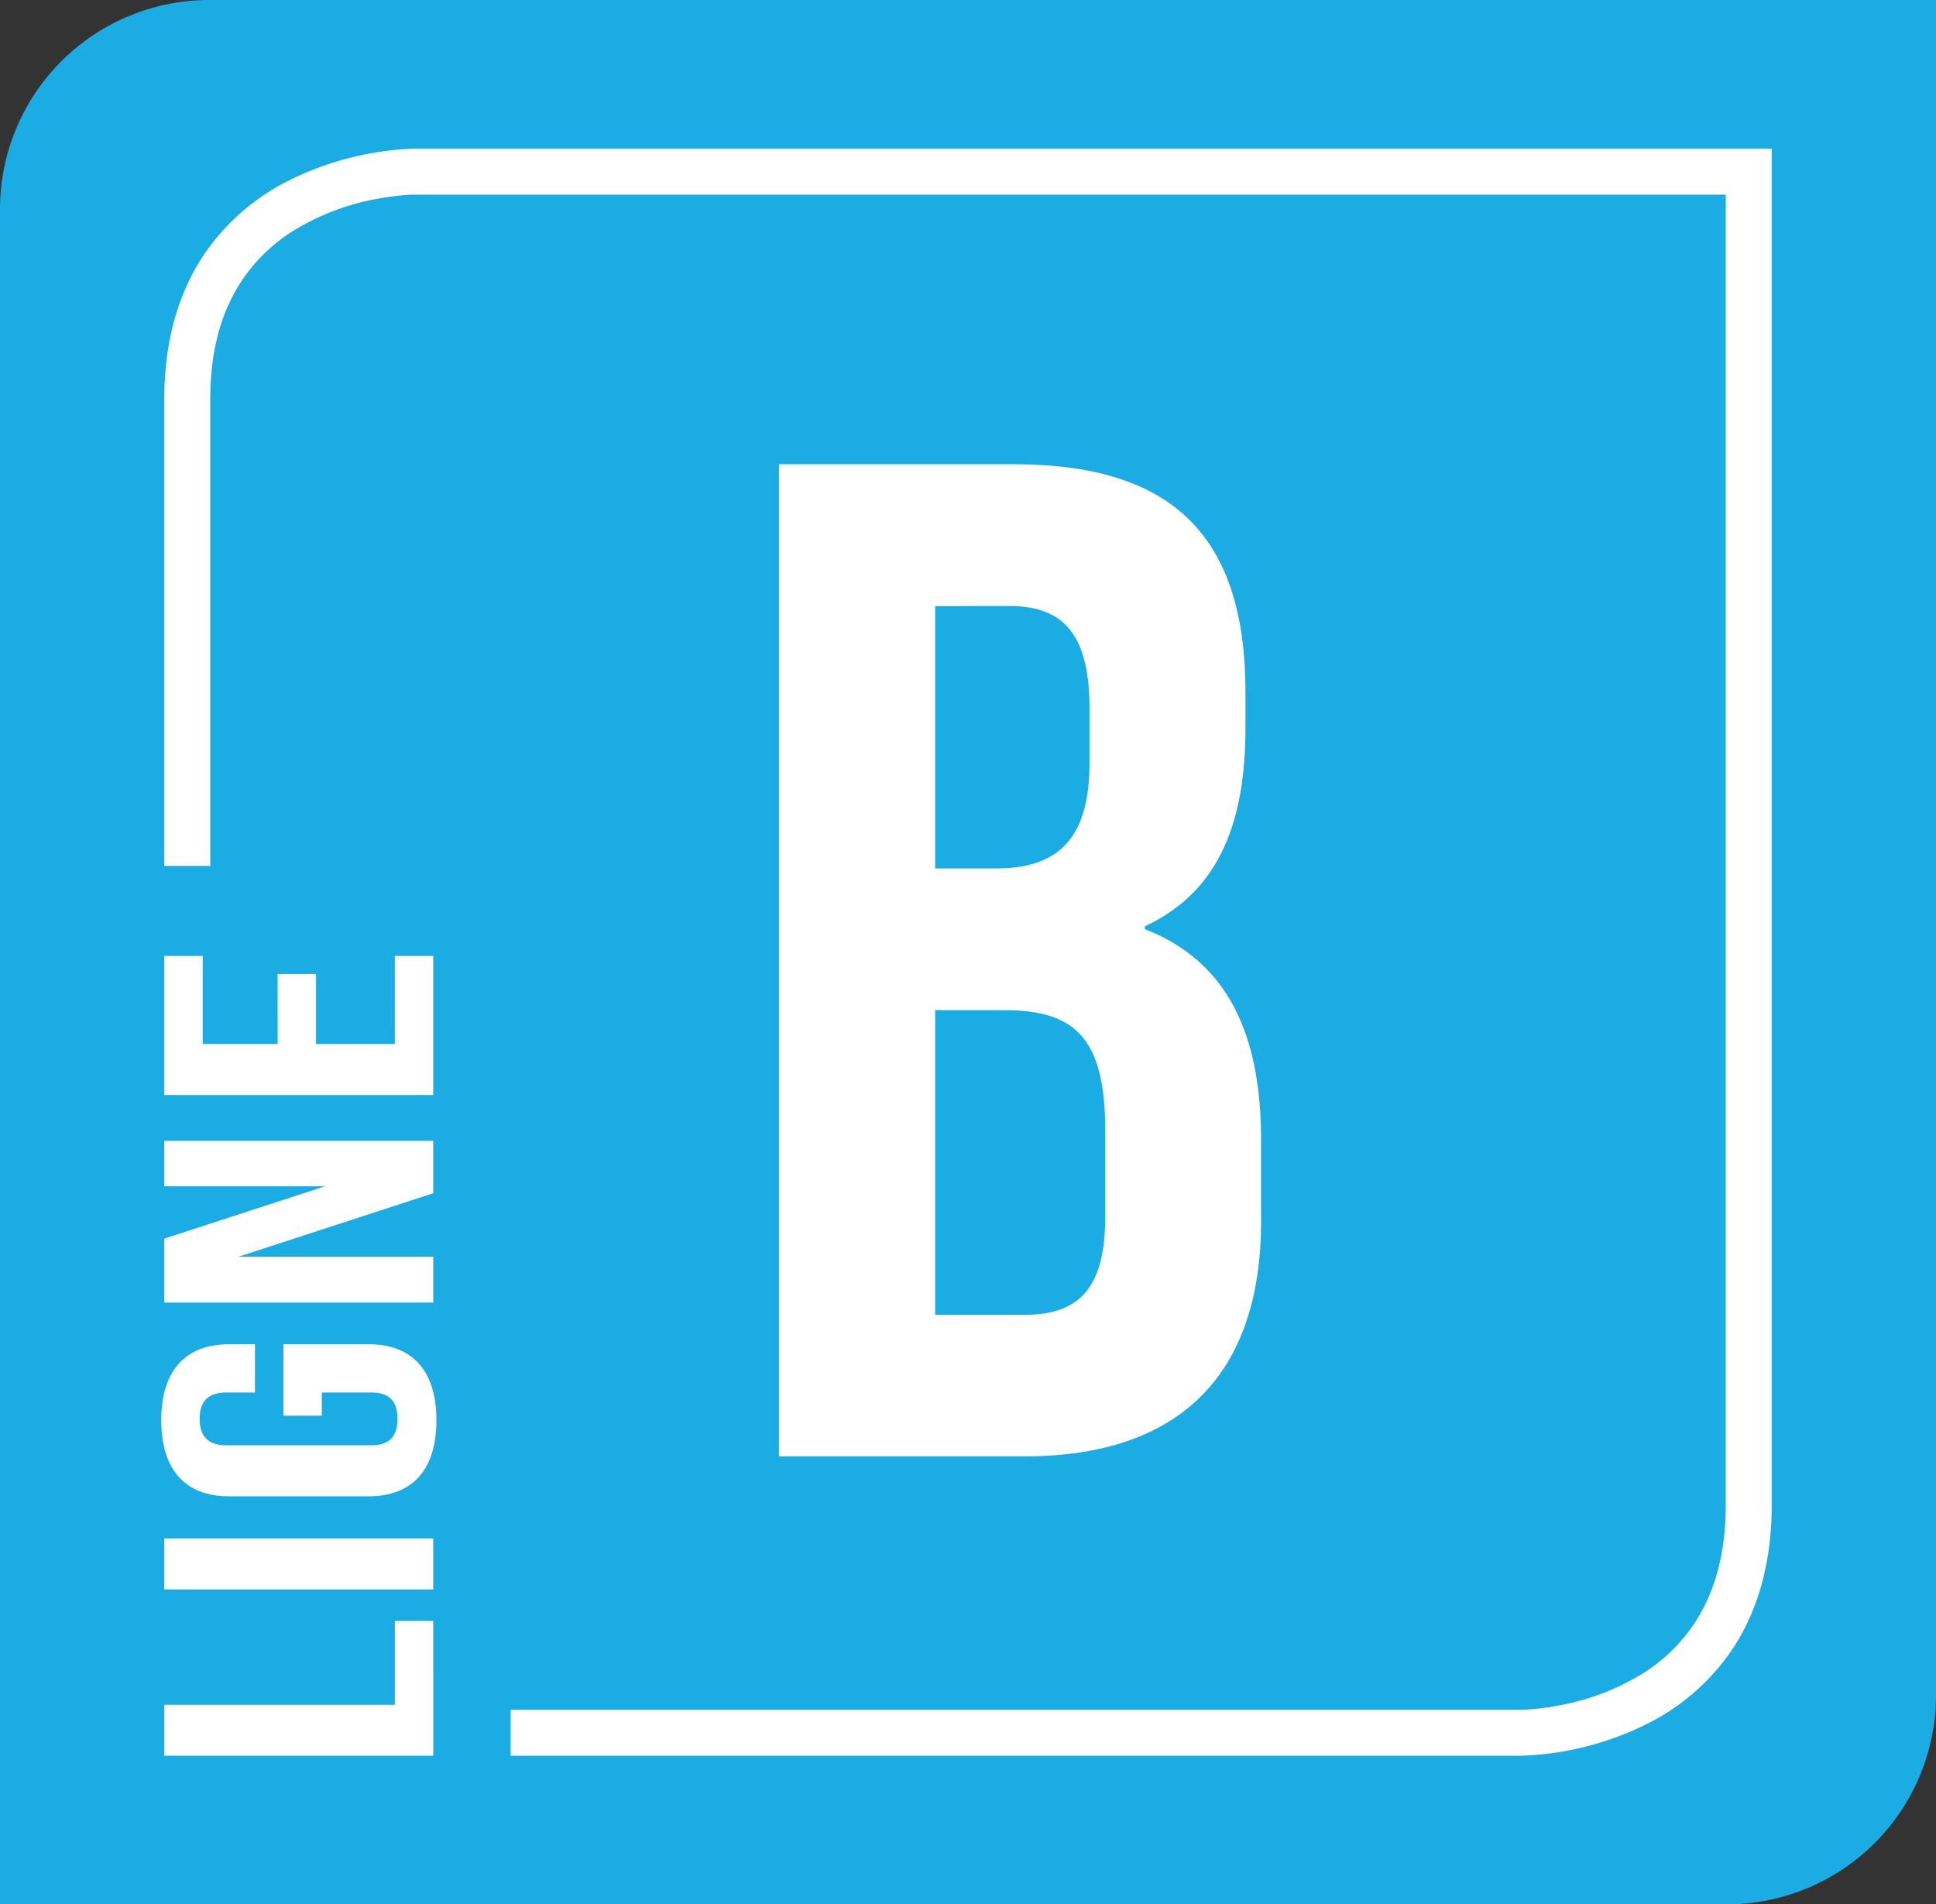 <svg id="Calque_1" data-name="Calque 1" xmlns="http://www.w3.org/2000/svg" viewBox="0 0 605.09 595.28"><rect x="0" y="0" width="605.09" height="595.28" fill="#333333" stroke="none"/><defs><style>.cls-1{fill:#1cace4;}.cls-2{fill:#fff;}</style></defs><path class="cls-1" d="M178.14,0a65.42,65.42,0,0,0-65.41,65.41V595.28H652.4a65.42,65.42,0,0,0,65.42-65.42V0Z" transform="translate(-112.73)"/><path class="cls-2" d="M272.33,548.83H588.08a95.33,95.33,0,0,0,38.81-9.66,69.65,69.65,0,0,0,27.25-23.58c7.51-11.24,12.35-26.16,12.33-45.14v-424h-424a95.71,95.71,0,0,0-38.81,9.66,69.73,69.73,0,0,0-27.25,23.58c-7.52,11.25-12.35,26.17-12.33,45.15V270.68h14.36V124.83c0-16.62,4.08-28.4,9.92-37.19A53.53,53.53,0,0,1,204.1,72.33a75.42,75.42,0,0,1,26-10.08A81.12,81.12,0,0,1,239.23,61c1.09-.1,2-.14,2.51-.16l.6,0H652.11V470.45c0,16.61-4.08,28.4-9.92,37.18a53.4,53.4,0,0,1-15.74,15.31,75.22,75.22,0,0,1-26,10.08,81.55,81.55,0,0,1-9.11,1.28c-1.1.1-2,.14-2.51.16l-.6,0H272.33Z" transform="translate(-112.73)"/><polygon class="cls-2" points="51.36 548.83 51.36 532.9 123.41 532.9 123.41 506.68 135.41 506.68 135.42 548.83 51.36 548.83"/><rect class="cls-2" x="51.35" y="480.9" width="84.06" height="15.93"/><path class="cls-2" d="M201.31,442.52V420.21H228c13.45,0,21.13,8.11,21.13,23.75s-7.68,23.76-21.13,23.76H184.26c-13.45,0-21.13-8.11-21.13-23.76s7.68-23.75,21.13-23.75h8.16v15.06h-9c-6,0-8.29,3.19-8.29,8.26s2.28,8.25,8.29,8.25h45.39c6,0,8.16-3.18,8.16-8.25s-2.16-8.26-8.16-8.26H213.32v7.25Z" transform="translate(-112.73)"/><polygon class="cls-2" points="74.53 392.83 135.41 392.83 135.41 407.17 51.35 407.17 51.35 387.18 101.67 370.81 51.35 370.81 51.35 356.62 135.41 356.62 135.41 372.99 74.53 392.83"/><polygon class="cls-2" points="86.78 326.35 86.77 304.47 98.78 304.47 98.78 326.35 123.41 326.35 123.4 298.82 135.41 298.82 135.41 342.28 51.35 342.28 51.35 298.82 63.36 298.82 63.36 326.35 86.78 326.35"/><path class="cls-2" d="M502,216.47v11.08c0,31.9-9.74,51.84-31.45,62v.89c26.14,10.19,36.33,33.23,36.33,66v25.25c0,47.85-25.26,73.55-74,73.55H356.19V145.13h73.55C480.25,145.13,502,168.62,502,216.47Zm-97-27v82H424c18.17,0,29.25-8,29.25-32.79V221.34c0-22.15-7.54-31.9-24.82-31.9Zm0,126.28V411h27.91c16.4,0,25.26-7.53,25.26-30.57v-27c0-28.8-9.31-37.66-31.46-37.66Z" transform="translate(-112.73)"/></svg>